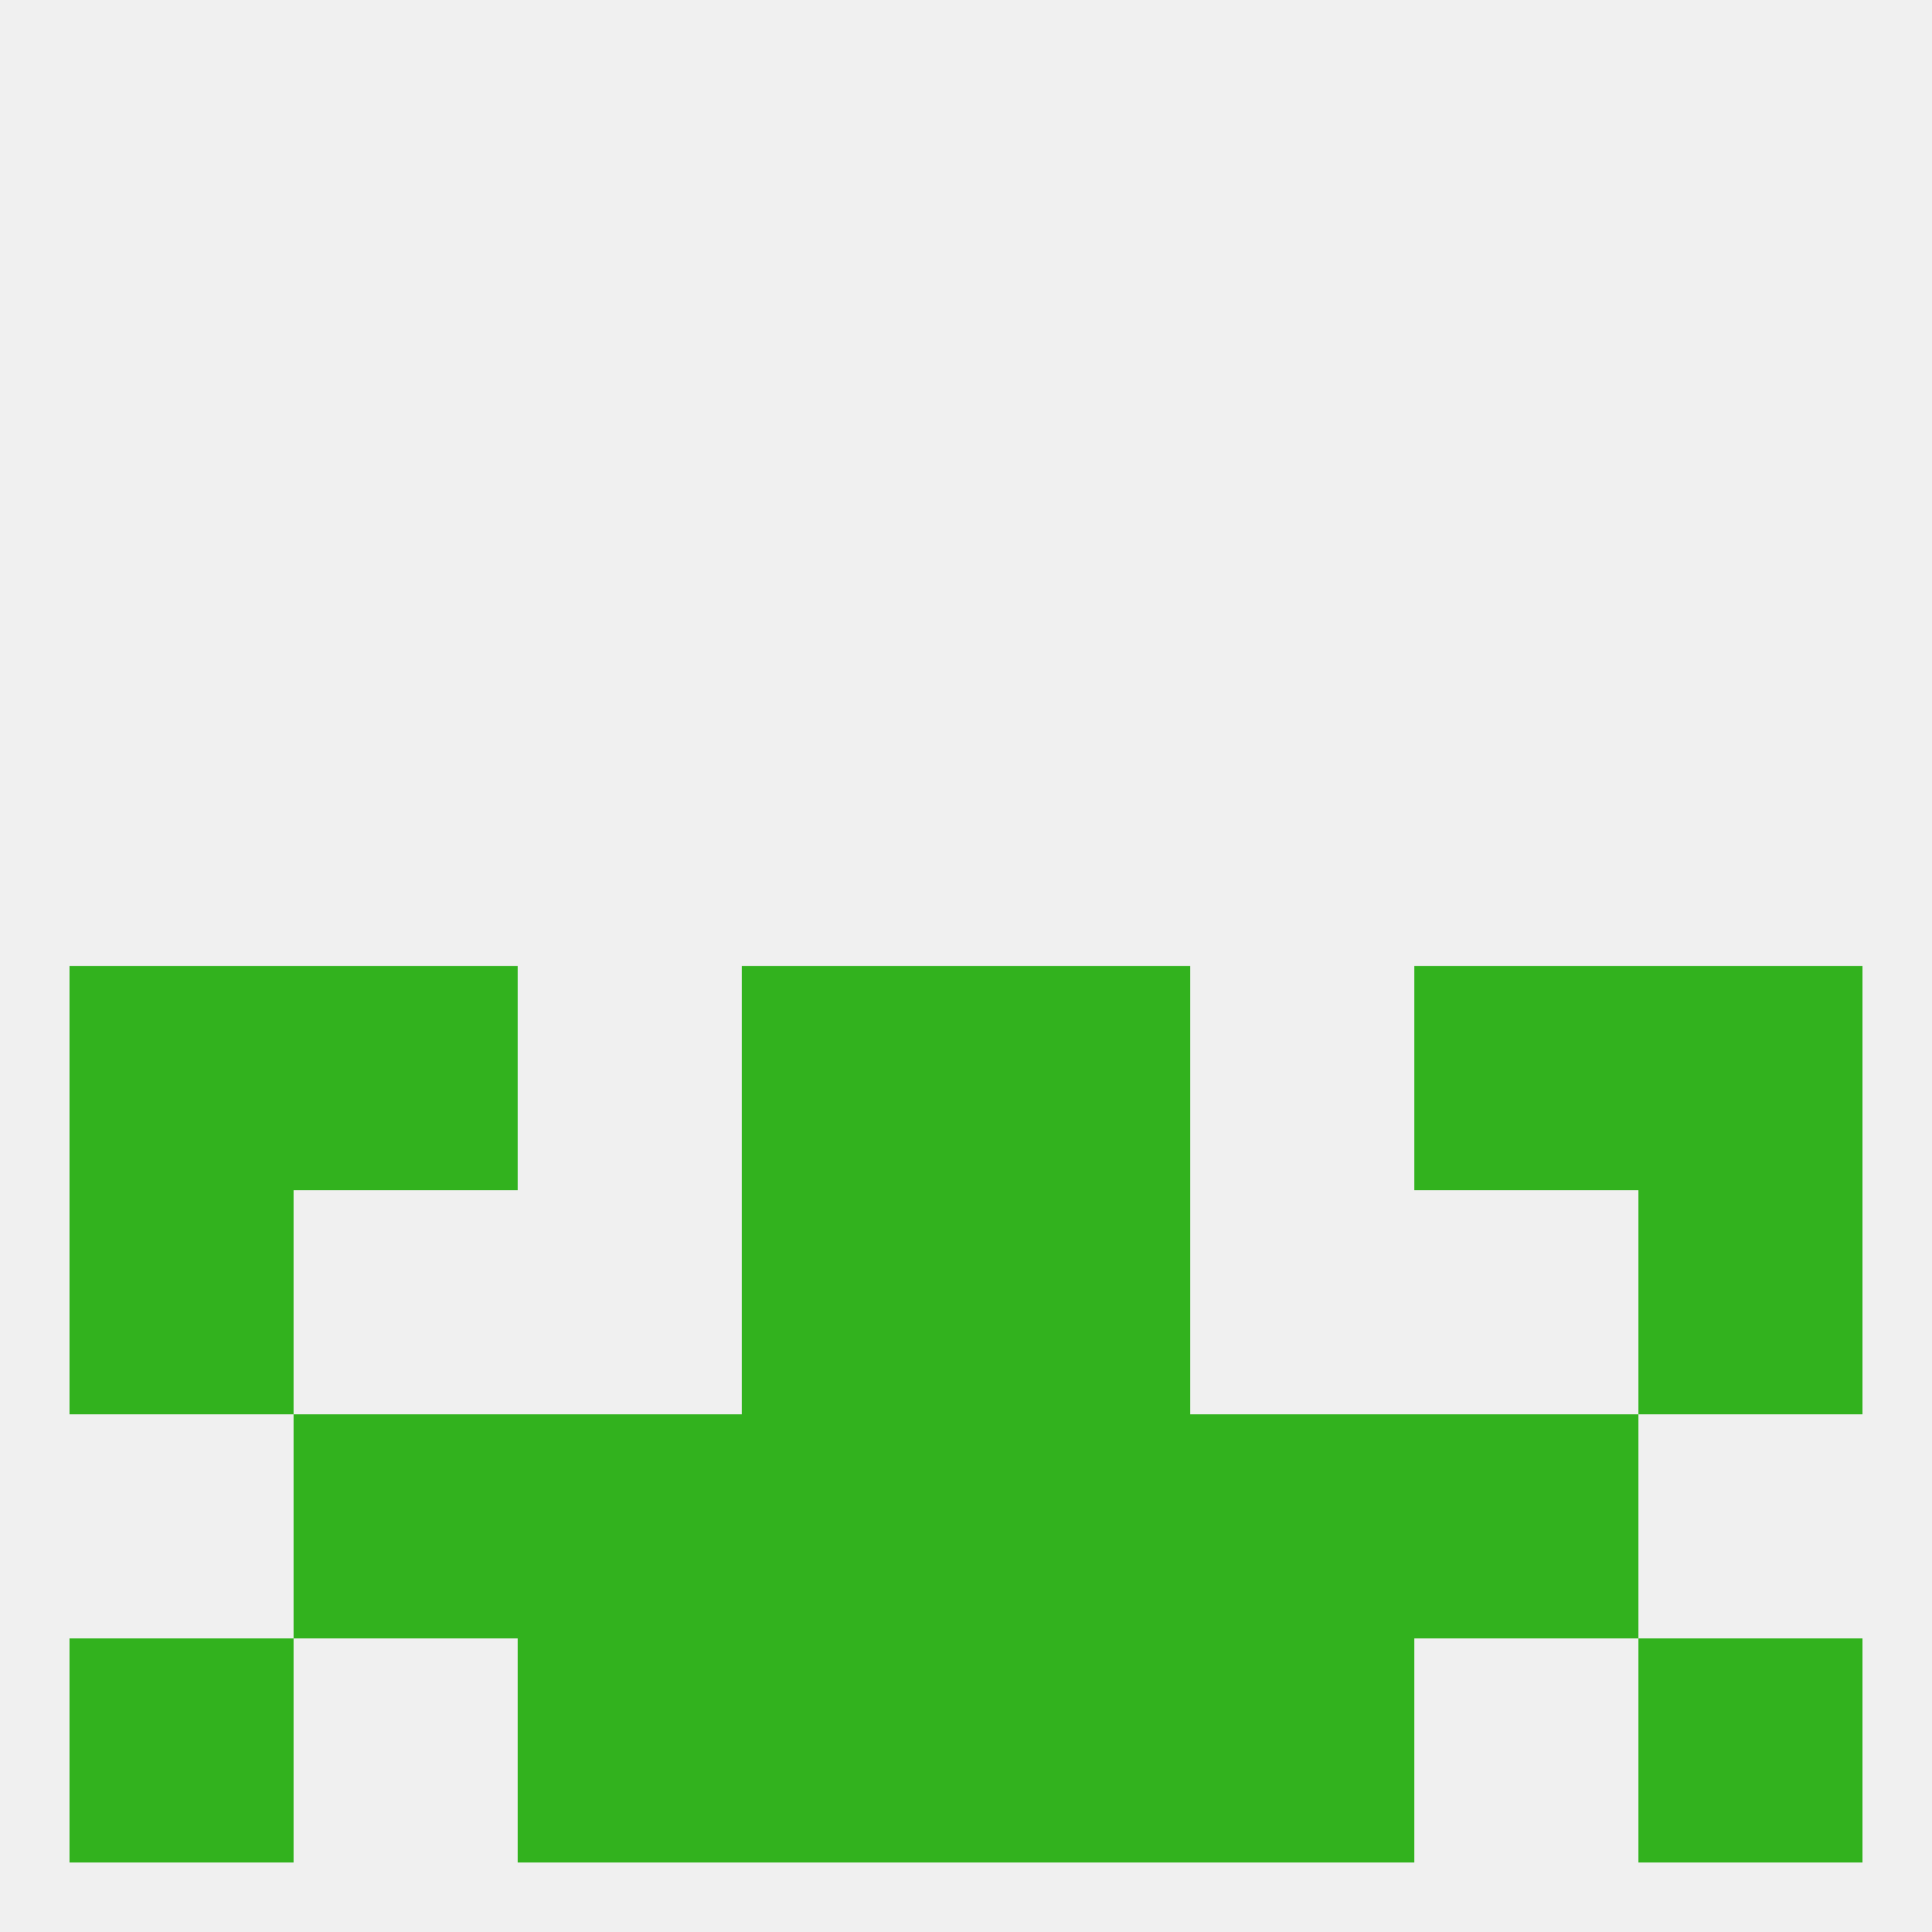 
<!--   <?xml version="1.0"?> -->
<svg version="1.1" baseprofile="full" xmlns="http://www.w3.org/2000/svg" xmlns:xlink="http://www.w3.org/1999/xlink" xmlns:ev="http://www.w3.org/2001/xml-events" width="250" height="250" viewBox="0 0 250 250" >
	<rect width="100%" height="100%" fill="rgba(240,240,240,255)"/>

	<rect x="96" y="154" width="29" height="29" fill="rgba(50,178,30,255)"/>
	<rect x="125" y="154" width="29" height="29" fill="rgba(50,178,30,255)"/>
	<rect x="9" y="154" width="29" height="29" fill="rgba(50,178,30,255)"/>
	<rect x="212" y="154" width="29" height="29" fill="rgba(50,178,30,255)"/>
	<rect x="125" y="125" width="29" height="29" fill="rgba(50,178,30,255)"/>
	<rect x="9" y="125" width="29" height="29" fill="rgba(50,178,30,255)"/>
	<rect x="212" y="125" width="29" height="29" fill="rgba(50,178,30,255)"/>
	<rect x="38" y="125" width="29" height="29" fill="rgba(50,178,30,255)"/>
	<rect x="183" y="125" width="29" height="29" fill="rgba(50,178,30,255)"/>
	<rect x="96" y="125" width="29" height="29" fill="rgba(50,178,30,255)"/>
	<rect x="154" y="183" width="29" height="29" fill="rgba(50,178,30,255)"/>
	<rect x="38" y="183" width="29" height="29" fill="rgba(50,178,30,255)"/>
	<rect x="183" y="183" width="29" height="29" fill="rgba(50,178,30,255)"/>
	<rect x="96" y="183" width="29" height="29" fill="rgba(50,178,30,255)"/>
	<rect x="125" y="183" width="29" height="29" fill="rgba(50,178,30,255)"/>
	<rect x="67" y="183" width="29" height="29" fill="rgba(50,178,30,255)"/>
	<rect x="9" y="212" width="29" height="29" fill="rgba(50,178,30,255)"/>
	<rect x="212" y="212" width="29" height="29" fill="rgba(50,178,30,255)"/>
	<rect x="67" y="212" width="29" height="29" fill="rgba(50,178,30,255)"/>
	<rect x="154" y="212" width="29" height="29" fill="rgba(50,178,30,255)"/>
	<rect x="96" y="212" width="29" height="29" fill="rgba(50,178,30,255)"/>
	<rect x="125" y="212" width="29" height="29" fill="rgba(50,178,30,255)"/>
</svg>